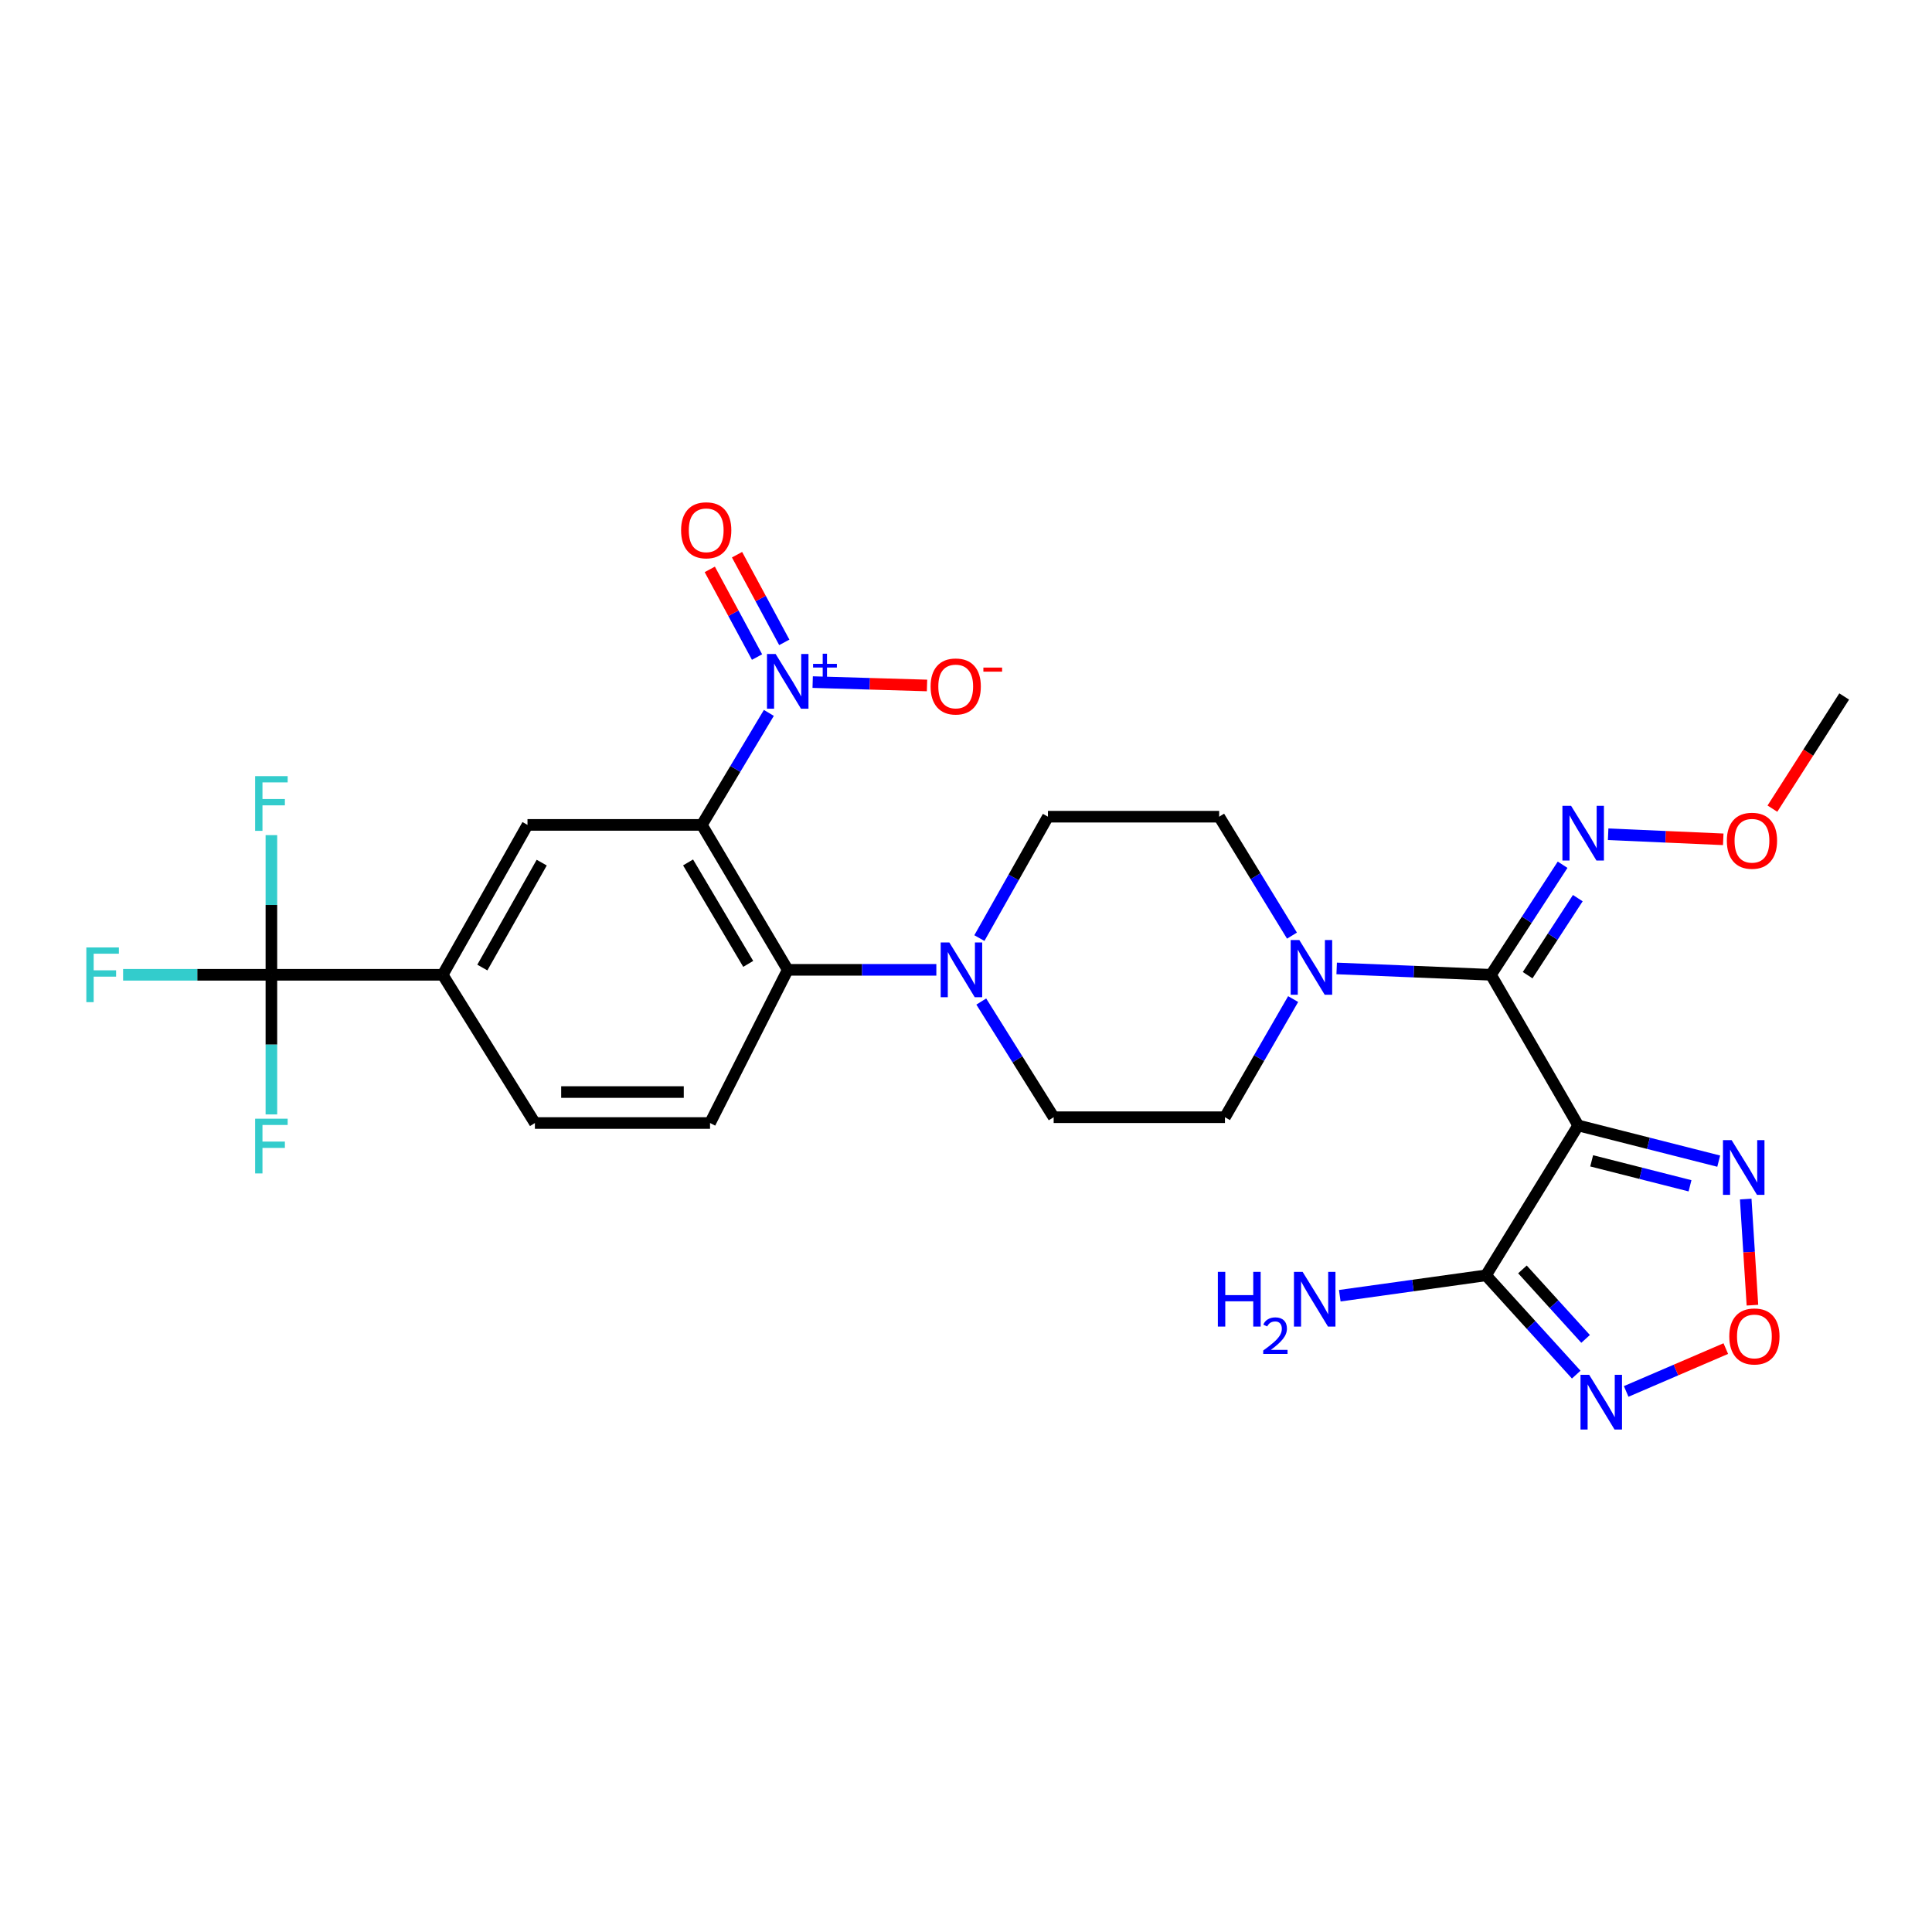 <?xml version='1.0' encoding='iso-8859-1'?>
<svg version='1.1' baseProfile='full'
              xmlns='http://www.w3.org/2000/svg'
                      xmlns:rdkit='http://www.rdkit.org/xml'
                      xmlns:xlink='http://www.w3.org/1999/xlink'
                  xml:space='preserve'
width='1000px' height='1000px' viewBox='0 0 1000 1000'>
<!-- END OF HEADER -->
<rect style='opacity:1.0;fill:#FFFFFF;stroke:none' width='1000' height='1000' x='0' y='0'> </rect>
<path class='bond-1' d='M 816.882,582.543 L 771.712,504.551' style='fill:none;fill-rule:evenodd;stroke:#000000;stroke-width:6px;stroke-linecap:butt;stroke-linejoin:miter;stroke-opacity:1' />
<path class='bond-3' d='M 816.882,582.543 L 769.148,660.116' style='fill:none;fill-rule:evenodd;stroke:#000000;stroke-width:6px;stroke-linecap:butt;stroke-linejoin:miter;stroke-opacity:1' />
<path class='bond-7' d='M 816.882,582.543 L 853.24,591.773' style='fill:none;fill-rule:evenodd;stroke:#000000;stroke-width:6px;stroke-linecap:butt;stroke-linejoin:miter;stroke-opacity:1' />
<path class='bond-7' d='M 853.24,591.773 L 889.598,601.003' style='fill:none;fill-rule:evenodd;stroke:#0000FF;stroke-width:6px;stroke-linecap:butt;stroke-linejoin:miter;stroke-opacity:1' />
<path class='bond-7' d='M 823.846,600.843 L 849.297,607.304' style='fill:none;fill-rule:evenodd;stroke:#000000;stroke-width:6px;stroke-linecap:butt;stroke-linejoin:miter;stroke-opacity:1' />
<path class='bond-7' d='M 849.297,607.304 L 874.748,613.765' style='fill:none;fill-rule:evenodd;stroke:#0000FF;stroke-width:6px;stroke-linecap:butt;stroke-linejoin:miter;stroke-opacity:1' />
<path class='bond-0' d='M 363.261,426.968 L 407.728,501.987' style='fill:none;fill-rule:evenodd;stroke:#000000;stroke-width:6px;stroke-linecap:butt;stroke-linejoin:miter;stroke-opacity:1' />
<path class='bond-0' d='M 356.147,446.391 L 387.273,498.904' style='fill:none;fill-rule:evenodd;stroke:#000000;stroke-width:6px;stroke-linecap:butt;stroke-linejoin:miter;stroke-opacity:1' />
<path class='bond-2' d='M 363.261,426.968 L 380.609,397.981' style='fill:none;fill-rule:evenodd;stroke:#000000;stroke-width:6px;stroke-linecap:butt;stroke-linejoin:miter;stroke-opacity:1' />
<path class='bond-2' d='M 380.609,397.981 L 397.958,368.995' style='fill:none;fill-rule:evenodd;stroke:#0000FF;stroke-width:6px;stroke-linecap:butt;stroke-linejoin:miter;stroke-opacity:1' />
<path class='bond-11' d='M 363.261,426.968 L 273.029,426.968' style='fill:none;fill-rule:evenodd;stroke:#000000;stroke-width:6px;stroke-linecap:butt;stroke-linejoin:miter;stroke-opacity:1' />
<path class='bond-6' d='M 771.712,504.551 L 731.784,502.906' style='fill:none;fill-rule:evenodd;stroke:#000000;stroke-width:6px;stroke-linecap:butt;stroke-linejoin:miter;stroke-opacity:1' />
<path class='bond-6' d='M 731.784,502.906 L 691.856,501.261' style='fill:none;fill-rule:evenodd;stroke:#0000FF;stroke-width:6px;stroke-linecap:butt;stroke-linejoin:miter;stroke-opacity:1' />
<path class='bond-13' d='M 771.712,504.551 L 790.257,476.069' style='fill:none;fill-rule:evenodd;stroke:#000000;stroke-width:6px;stroke-linecap:butt;stroke-linejoin:miter;stroke-opacity:1' />
<path class='bond-13' d='M 790.257,476.069 L 808.802,447.588' style='fill:none;fill-rule:evenodd;stroke:#0000FF;stroke-width:6px;stroke-linecap:butt;stroke-linejoin:miter;stroke-opacity:1' />
<path class='bond-13' d='M 790.704,504.75 L 803.685,484.813' style='fill:none;fill-rule:evenodd;stroke:#000000;stroke-width:6px;stroke-linecap:butt;stroke-linejoin:miter;stroke-opacity:1' />
<path class='bond-13' d='M 803.685,484.813 L 816.667,464.876' style='fill:none;fill-rule:evenodd;stroke:#0000FF;stroke-width:6px;stroke-linecap:butt;stroke-linejoin:miter;stroke-opacity:1' />
<path class='bond-15' d='M 420.642,353.051 L 450.233,353.923' style='fill:none;fill-rule:evenodd;stroke:#0000FF;stroke-width:6px;stroke-linecap:butt;stroke-linejoin:miter;stroke-opacity:1' />
<path class='bond-15' d='M 450.233,353.923 L 479.824,354.796' style='fill:none;fill-rule:evenodd;stroke:#FF0000;stroke-width:6px;stroke-linecap:butt;stroke-linejoin:miter;stroke-opacity:1' />
<path class='bond-16' d='M 405.949,332.485 L 393.718,309.797' style='fill:none;fill-rule:evenodd;stroke:#0000FF;stroke-width:6px;stroke-linecap:butt;stroke-linejoin:miter;stroke-opacity:1' />
<path class='bond-16' d='M 393.718,309.797 L 381.488,287.109' style='fill:none;fill-rule:evenodd;stroke:#FF0000;stroke-width:6px;stroke-linecap:butt;stroke-linejoin:miter;stroke-opacity:1' />
<path class='bond-16' d='M 391.844,340.089 L 379.613,317.401' style='fill:none;fill-rule:evenodd;stroke:#0000FF;stroke-width:6px;stroke-linecap:butt;stroke-linejoin:miter;stroke-opacity:1' />
<path class='bond-16' d='M 379.613,317.401 L 367.383,294.713' style='fill:none;fill-rule:evenodd;stroke:#FF0000;stroke-width:6px;stroke-linecap:butt;stroke-linejoin:miter;stroke-opacity:1' />
<path class='bond-4' d='M 769.148,660.116 L 792.501,685.807' style='fill:none;fill-rule:evenodd;stroke:#000000;stroke-width:6px;stroke-linecap:butt;stroke-linejoin:miter;stroke-opacity:1' />
<path class='bond-4' d='M 792.501,685.807 L 815.853,711.498' style='fill:none;fill-rule:evenodd;stroke:#0000FF;stroke-width:6px;stroke-linecap:butt;stroke-linejoin:miter;stroke-opacity:1' />
<path class='bond-4' d='M 788.011,657.045 L 804.358,675.029' style='fill:none;fill-rule:evenodd;stroke:#000000;stroke-width:6px;stroke-linecap:butt;stroke-linejoin:miter;stroke-opacity:1' />
<path class='bond-4' d='M 804.358,675.029 L 820.705,693.012' style='fill:none;fill-rule:evenodd;stroke:#0000FF;stroke-width:6px;stroke-linecap:butt;stroke-linejoin:miter;stroke-opacity:1' />
<path class='bond-22' d='M 769.148,660.116 L 731.309,665.39' style='fill:none;fill-rule:evenodd;stroke:#000000;stroke-width:6px;stroke-linecap:butt;stroke-linejoin:miter;stroke-opacity:1' />
<path class='bond-22' d='M 731.309,665.39 L 693.469,670.664' style='fill:none;fill-rule:evenodd;stroke:#0000FF;stroke-width:6px;stroke-linecap:butt;stroke-linejoin:miter;stroke-opacity:1' />
<path class='bond-28' d='M 841.708,720.205 L 867.489,709.115' style='fill:none;fill-rule:evenodd;stroke:#0000FF;stroke-width:6px;stroke-linecap:butt;stroke-linejoin:miter;stroke-opacity:1' />
<path class='bond-28' d='M 867.489,709.115 L 893.27,698.026' style='fill:none;fill-rule:evenodd;stroke:#FF0000;stroke-width:6px;stroke-linecap:butt;stroke-linejoin:miter;stroke-opacity:1' />
<path class='bond-5' d='M 407.728,501.987 L 446.19,501.987' style='fill:none;fill-rule:evenodd;stroke:#000000;stroke-width:6px;stroke-linecap:butt;stroke-linejoin:miter;stroke-opacity:1' />
<path class='bond-5' d='M 446.19,501.987 L 484.652,501.987' style='fill:none;fill-rule:evenodd;stroke:#0000FF;stroke-width:6px;stroke-linecap:butt;stroke-linejoin:miter;stroke-opacity:1' />
<path class='bond-14' d='M 407.728,501.987 L 367.516,581.27' style='fill:none;fill-rule:evenodd;stroke:#000000;stroke-width:6px;stroke-linecap:butt;stroke-linejoin:miter;stroke-opacity:1' />
<path class='bond-17' d='M 668.723,484.276 L 649.881,453.499' style='fill:none;fill-rule:evenodd;stroke:#0000FF;stroke-width:6px;stroke-linecap:butt;stroke-linejoin:miter;stroke-opacity:1' />
<path class='bond-17' d='M 649.881,453.499 L 631.039,422.721' style='fill:none;fill-rule:evenodd;stroke:#000000;stroke-width:6px;stroke-linecap:butt;stroke-linejoin:miter;stroke-opacity:1' />
<path class='bond-18' d='M 669.326,517.121 L 651.678,547.695' style='fill:none;fill-rule:evenodd;stroke:#0000FF;stroke-width:6px;stroke-linecap:butt;stroke-linejoin:miter;stroke-opacity:1' />
<path class='bond-18' d='M 651.678,547.695 L 634.031,578.27' style='fill:none;fill-rule:evenodd;stroke:#000000;stroke-width:6px;stroke-linecap:butt;stroke-linejoin:miter;stroke-opacity:1' />
<path class='bond-9' d='M 903.582,620.639 L 905.32,648.099' style='fill:none;fill-rule:evenodd;stroke:#0000FF;stroke-width:6px;stroke-linecap:butt;stroke-linejoin:miter;stroke-opacity:1' />
<path class='bond-9' d='M 905.32,648.099 L 907.057,675.558' style='fill:none;fill-rule:evenodd;stroke:#FF0000;stroke-width:6px;stroke-linecap:butt;stroke-linejoin:miter;stroke-opacity:1' />
<path class='bond-8' d='M 140.475,504.551 L 229.132,504.551' style='fill:none;fill-rule:evenodd;stroke:#000000;stroke-width:6px;stroke-linecap:butt;stroke-linejoin:miter;stroke-opacity:1' />
<path class='bond-23' d='M 140.475,504.551 L 140.475,540.686' style='fill:none;fill-rule:evenodd;stroke:#000000;stroke-width:6px;stroke-linecap:butt;stroke-linejoin:miter;stroke-opacity:1' />
<path class='bond-23' d='M 140.475,540.686 L 140.475,576.822' style='fill:none;fill-rule:evenodd;stroke:#33CCCC;stroke-width:6px;stroke-linecap:butt;stroke-linejoin:miter;stroke-opacity:1' />
<path class='bond-24' d='M 140.475,504.551 L 140.475,468.406' style='fill:none;fill-rule:evenodd;stroke:#000000;stroke-width:6px;stroke-linecap:butt;stroke-linejoin:miter;stroke-opacity:1' />
<path class='bond-24' d='M 140.475,468.406 L 140.475,432.261' style='fill:none;fill-rule:evenodd;stroke:#33CCCC;stroke-width:6px;stroke-linecap:butt;stroke-linejoin:miter;stroke-opacity:1' />
<path class='bond-25' d='M 140.475,504.551 L 102.094,504.551' style='fill:none;fill-rule:evenodd;stroke:#000000;stroke-width:6px;stroke-linecap:butt;stroke-linejoin:miter;stroke-opacity:1' />
<path class='bond-25' d='M 102.094,504.551 L 63.713,504.551' style='fill:none;fill-rule:evenodd;stroke:#33CCCC;stroke-width:6px;stroke-linecap:butt;stroke-linejoin:miter;stroke-opacity:1' />
<path class='bond-10' d='M 507.908,518.396 L 526.641,548.333' style='fill:none;fill-rule:evenodd;stroke:#0000FF;stroke-width:6px;stroke-linecap:butt;stroke-linejoin:miter;stroke-opacity:1' />
<path class='bond-10' d='M 526.641,548.333 L 545.374,578.27' style='fill:none;fill-rule:evenodd;stroke:#000000;stroke-width:6px;stroke-linecap:butt;stroke-linejoin:miter;stroke-opacity:1' />
<path class='bond-29' d='M 506.923,485.551 L 524.666,454.136' style='fill:none;fill-rule:evenodd;stroke:#0000FF;stroke-width:6px;stroke-linecap:butt;stroke-linejoin:miter;stroke-opacity:1' />
<path class='bond-29' d='M 524.666,454.136 L 542.409,422.721' style='fill:none;fill-rule:evenodd;stroke:#000000;stroke-width:6px;stroke-linecap:butt;stroke-linejoin:miter;stroke-opacity:1' />
<path class='bond-30' d='M 273.029,426.968 L 229.132,504.551' style='fill:none;fill-rule:evenodd;stroke:#000000;stroke-width:6px;stroke-linecap:butt;stroke-linejoin:miter;stroke-opacity:1' />
<path class='bond-30' d='M 280.39,446.496 L 249.663,500.804' style='fill:none;fill-rule:evenodd;stroke:#000000;stroke-width:6px;stroke-linecap:butt;stroke-linejoin:miter;stroke-opacity:1' />
<path class='bond-12' d='M 229.132,504.551 L 276.865,581.27' style='fill:none;fill-rule:evenodd;stroke:#000000;stroke-width:6px;stroke-linecap:butt;stroke-linejoin:miter;stroke-opacity:1' />
<path class='bond-26' d='M 832.372,431.81 L 862.16,433.121' style='fill:none;fill-rule:evenodd;stroke:#0000FF;stroke-width:6px;stroke-linecap:butt;stroke-linejoin:miter;stroke-opacity:1' />
<path class='bond-26' d='M 862.16,433.121 L 891.949,434.432' style='fill:none;fill-rule:evenodd;stroke:#FF0000;stroke-width:6px;stroke-linecap:butt;stroke-linejoin:miter;stroke-opacity:1' />
<path class='bond-21' d='M 367.516,581.27 L 276.865,581.27' style='fill:none;fill-rule:evenodd;stroke:#000000;stroke-width:6px;stroke-linecap:butt;stroke-linejoin:miter;stroke-opacity:1' />
<path class='bond-21' d='M 353.919,565.246 L 290.463,565.246' style='fill:none;fill-rule:evenodd;stroke:#000000;stroke-width:6px;stroke-linecap:butt;stroke-linejoin:miter;stroke-opacity:1' />
<path class='bond-20' d='M 631.039,422.721 L 542.409,422.721' style='fill:none;fill-rule:evenodd;stroke:#000000;stroke-width:6px;stroke-linecap:butt;stroke-linejoin:miter;stroke-opacity:1' />
<path class='bond-19' d='M 634.031,578.27 L 545.374,578.27' style='fill:none;fill-rule:evenodd;stroke:#000000;stroke-width:6px;stroke-linecap:butt;stroke-linejoin:miter;stroke-opacity:1' />
<path class='bond-27' d='M 917.392,418.553 L 935.969,389.524' style='fill:none;fill-rule:evenodd;stroke:#FF0000;stroke-width:6px;stroke-linecap:butt;stroke-linejoin:miter;stroke-opacity:1' />
<path class='bond-27' d='M 935.969,389.524 L 954.545,360.495' style='fill:none;fill-rule:evenodd;stroke:#000000;stroke-width:6px;stroke-linecap:butt;stroke-linejoin:miter;stroke-opacity:1' />
<path  class='atom-3' d='M 401.468 338.51
L 410.748 353.51
Q 411.668 354.99, 413.148 357.67
Q 414.628 360.35, 414.708 360.51
L 414.708 338.51
L 418.468 338.51
L 418.468 366.83
L 414.588 366.83
L 404.628 350.43
Q 403.468 348.51, 402.228 346.31
Q 401.028 344.11, 400.668 343.43
L 400.668 366.83
L 396.988 366.83
L 396.988 338.51
L 401.468 338.51
' fill='#0000FF'/>
<path  class='atom-3' d='M 420.844 343.615
L 425.833 343.615
L 425.833 338.361
L 428.051 338.361
L 428.051 343.615
L 433.173 343.615
L 433.173 345.516
L 428.051 345.516
L 428.051 350.796
L 425.833 350.796
L 425.833 345.516
L 420.844 345.516
L 420.844 343.615
' fill='#0000FF'/>
<path  class='atom-5' d='M 822.551 711.592
L 831.831 726.592
Q 832.751 728.072, 834.231 730.752
Q 835.711 733.432, 835.791 733.592
L 835.791 711.592
L 839.551 711.592
L 839.551 739.912
L 835.671 739.912
L 825.711 723.512
Q 824.551 721.592, 823.311 719.392
Q 822.111 717.192, 821.751 716.512
L 821.751 739.912
L 818.071 739.912
L 818.071 711.592
L 822.551 711.592
' fill='#0000FF'/>
<path  class='atom-7' d='M 672.531 486.563
L 681.811 501.563
Q 682.731 503.043, 684.211 505.723
Q 685.691 508.403, 685.771 508.563
L 685.771 486.563
L 689.531 486.563
L 689.531 514.883
L 685.651 514.883
L 675.691 498.483
Q 674.531 496.563, 673.291 494.363
Q 672.091 492.163, 671.731 491.483
L 671.731 514.883
L 668.051 514.883
L 668.051 486.563
L 672.531 486.563
' fill='#0000FF'/>
<path  class='atom-8' d='M 896.288 590.131
L 905.568 605.131
Q 906.488 606.611, 907.968 609.291
Q 909.448 611.971, 909.528 612.131
L 909.528 590.131
L 913.288 590.131
L 913.288 618.451
L 909.408 618.451
L 899.448 602.051
Q 898.288 600.131, 897.048 597.931
Q 895.848 595.731, 895.488 595.051
L 895.488 618.451
L 891.808 618.451
L 891.808 590.131
L 896.288 590.131
' fill='#0000FF'/>
<path  class='atom-10' d='M 895.076 691.737
Q 895.076 684.937, 898.436 681.137
Q 901.796 677.337, 908.076 677.337
Q 914.356 677.337, 917.716 681.137
Q 921.076 684.937, 921.076 691.737
Q 921.076 698.617, 917.676 702.537
Q 914.276 706.417, 908.076 706.417
Q 901.836 706.417, 898.436 702.537
Q 895.076 698.657, 895.076 691.737
M 908.076 703.217
Q 912.396 703.217, 914.716 700.337
Q 917.076 697.417, 917.076 691.737
Q 917.076 686.177, 914.716 683.377
Q 912.396 680.537, 908.076 680.537
Q 903.756 680.537, 901.396 683.337
Q 899.076 686.137, 899.076 691.737
Q 899.076 697.457, 901.396 700.337
Q 903.756 703.217, 908.076 703.217
' fill='#FF0000'/>
<path  class='atom-11' d='M 491.38 487.827
L 500.66 502.827
Q 501.58 504.307, 503.06 506.987
Q 504.54 509.667, 504.62 509.827
L 504.62 487.827
L 508.38 487.827
L 508.38 516.147
L 504.5 516.147
L 494.54 499.747
Q 493.38 497.827, 492.14 495.627
Q 490.94 493.427, 490.58 492.747
L 490.58 516.147
L 486.9 516.147
L 486.9 487.827
L 491.38 487.827
' fill='#0000FF'/>
<path  class='atom-14' d='M 813.186 417.081
L 822.466 432.081
Q 823.386 433.561, 824.866 436.241
Q 826.346 438.921, 826.426 439.081
L 826.426 417.081
L 830.186 417.081
L 830.186 445.401
L 826.306 445.401
L 816.346 429.001
Q 815.186 427.081, 813.946 424.881
Q 812.746 422.681, 812.386 422.001
L 812.386 445.401
L 808.706 445.401
L 808.706 417.081
L 813.186 417.081
' fill='#0000FF'/>
<path  class='atom-16' d='M 481.676 355.314
Q 481.676 348.514, 485.036 344.714
Q 488.396 340.914, 494.676 340.914
Q 500.956 340.914, 504.316 344.714
Q 507.676 348.514, 507.676 355.314
Q 507.676 362.194, 504.276 366.114
Q 500.876 369.994, 494.676 369.994
Q 488.436 369.994, 485.036 366.114
Q 481.676 362.234, 481.676 355.314
M 494.676 366.794
Q 498.996 366.794, 501.316 363.914
Q 503.676 360.994, 503.676 355.314
Q 503.676 349.754, 501.316 346.954
Q 498.996 344.114, 494.676 344.114
Q 490.356 344.114, 487.996 346.914
Q 485.676 349.714, 485.676 355.314
Q 485.676 361.034, 487.996 363.914
Q 490.356 366.794, 494.676 366.794
' fill='#FF0000'/>
<path  class='atom-16' d='M 508.996 345.536
L 518.684 345.536
L 518.684 347.648
L 508.996 347.648
L 508.996 345.536
' fill='#FF0000'/>
<path  class='atom-17' d='M 352.531 274.473
Q 352.531 267.673, 355.891 263.873
Q 359.251 260.073, 365.531 260.073
Q 371.811 260.073, 375.171 263.873
Q 378.531 267.673, 378.531 274.473
Q 378.531 281.353, 375.131 285.273
Q 371.731 289.153, 365.531 289.153
Q 359.291 289.153, 355.891 285.273
Q 352.531 281.393, 352.531 274.473
M 365.531 285.953
Q 369.851 285.953, 372.171 283.073
Q 374.531 280.153, 374.531 274.473
Q 374.531 268.913, 372.171 266.113
Q 369.851 263.273, 365.531 263.273
Q 361.211 263.273, 358.851 266.073
Q 356.531 268.873, 356.531 274.473
Q 356.531 280.193, 358.851 283.073
Q 361.211 285.953, 365.531 285.953
' fill='#FF0000'/>
<path  class='atom-23' d='M 630.358 658.313
L 634.198 658.313
L 634.198 670.353
L 648.678 670.353
L 648.678 658.313
L 652.518 658.313
L 652.518 686.633
L 648.678 686.633
L 648.678 673.553
L 634.198 673.553
L 634.198 686.633
L 630.358 686.633
L 630.358 658.313
' fill='#0000FF'/>
<path  class='atom-23' d='M 653.891 685.639
Q 654.578 683.87, 656.214 682.894
Q 657.851 681.89, 660.122 681.89
Q 662.946 681.89, 664.53 683.422
Q 666.114 684.953, 666.114 687.672
Q 666.114 690.444, 664.055 693.031
Q 662.022 695.618, 657.798 698.681
L 666.431 698.681
L 666.431 700.793
L 653.838 700.793
L 653.838 699.024
Q 657.323 696.542, 659.382 694.694
Q 661.468 692.846, 662.471 691.183
Q 663.474 689.52, 663.474 687.804
Q 663.474 686.009, 662.577 685.006
Q 661.679 684.002, 660.122 684.002
Q 658.617 684.002, 657.614 684.61
Q 656.61 685.217, 655.898 686.563
L 653.891 685.639
' fill='#0000FF'/>
<path  class='atom-23' d='M 674.231 658.313
L 683.511 673.313
Q 684.431 674.793, 685.911 677.473
Q 687.391 680.153, 687.471 680.313
L 687.471 658.313
L 691.231 658.313
L 691.231 686.633
L 687.351 686.633
L 677.391 670.233
Q 676.231 668.313, 674.991 666.113
Q 673.791 663.913, 673.431 663.233
L 673.431 686.633
L 669.751 686.633
L 669.751 658.313
L 674.231 658.313
' fill='#0000FF'/>
<path  class='atom-24' d='M 132.055 579.039
L 148.895 579.039
L 148.895 582.279
L 135.855 582.279
L 135.855 590.879
L 147.455 590.879
L 147.455 594.159
L 135.855 594.159
L 135.855 607.359
L 132.055 607.359
L 132.055 579.039
' fill='#33CCCC'/>
<path  class='atom-25' d='M 132.055 401.725
L 148.895 401.725
L 148.895 404.965
L 135.855 404.965
L 135.855 413.565
L 147.455 413.565
L 147.455 416.845
L 135.855 416.845
L 135.855 430.045
L 132.055 430.045
L 132.055 401.725
' fill='#33CCCC'/>
<path  class='atom-26' d='M 44.689 490.391
L 61.529 490.391
L 61.529 493.631
L 48.489 493.631
L 48.489 502.231
L 60.089 502.231
L 60.089 505.511
L 48.489 505.511
L 48.489 518.711
L 44.689 518.711
L 44.689 490.391
' fill='#33CCCC'/>
<path  class='atom-27' d='M 893.812 435.167
Q 893.812 428.367, 897.172 424.567
Q 900.532 420.767, 906.812 420.767
Q 913.092 420.767, 916.452 424.567
Q 919.812 428.367, 919.812 435.167
Q 919.812 442.047, 916.412 445.967
Q 913.012 449.847, 906.812 449.847
Q 900.572 449.847, 897.172 445.967
Q 893.812 442.087, 893.812 435.167
M 906.812 446.647
Q 911.132 446.647, 913.452 443.767
Q 915.812 440.847, 915.812 435.167
Q 915.812 429.607, 913.452 426.807
Q 911.132 423.967, 906.812 423.967
Q 902.492 423.967, 900.132 426.767
Q 897.812 429.567, 897.812 435.167
Q 897.812 440.887, 900.132 443.767
Q 902.492 446.647, 906.812 446.647
' fill='#FF0000'/>
</svg>
